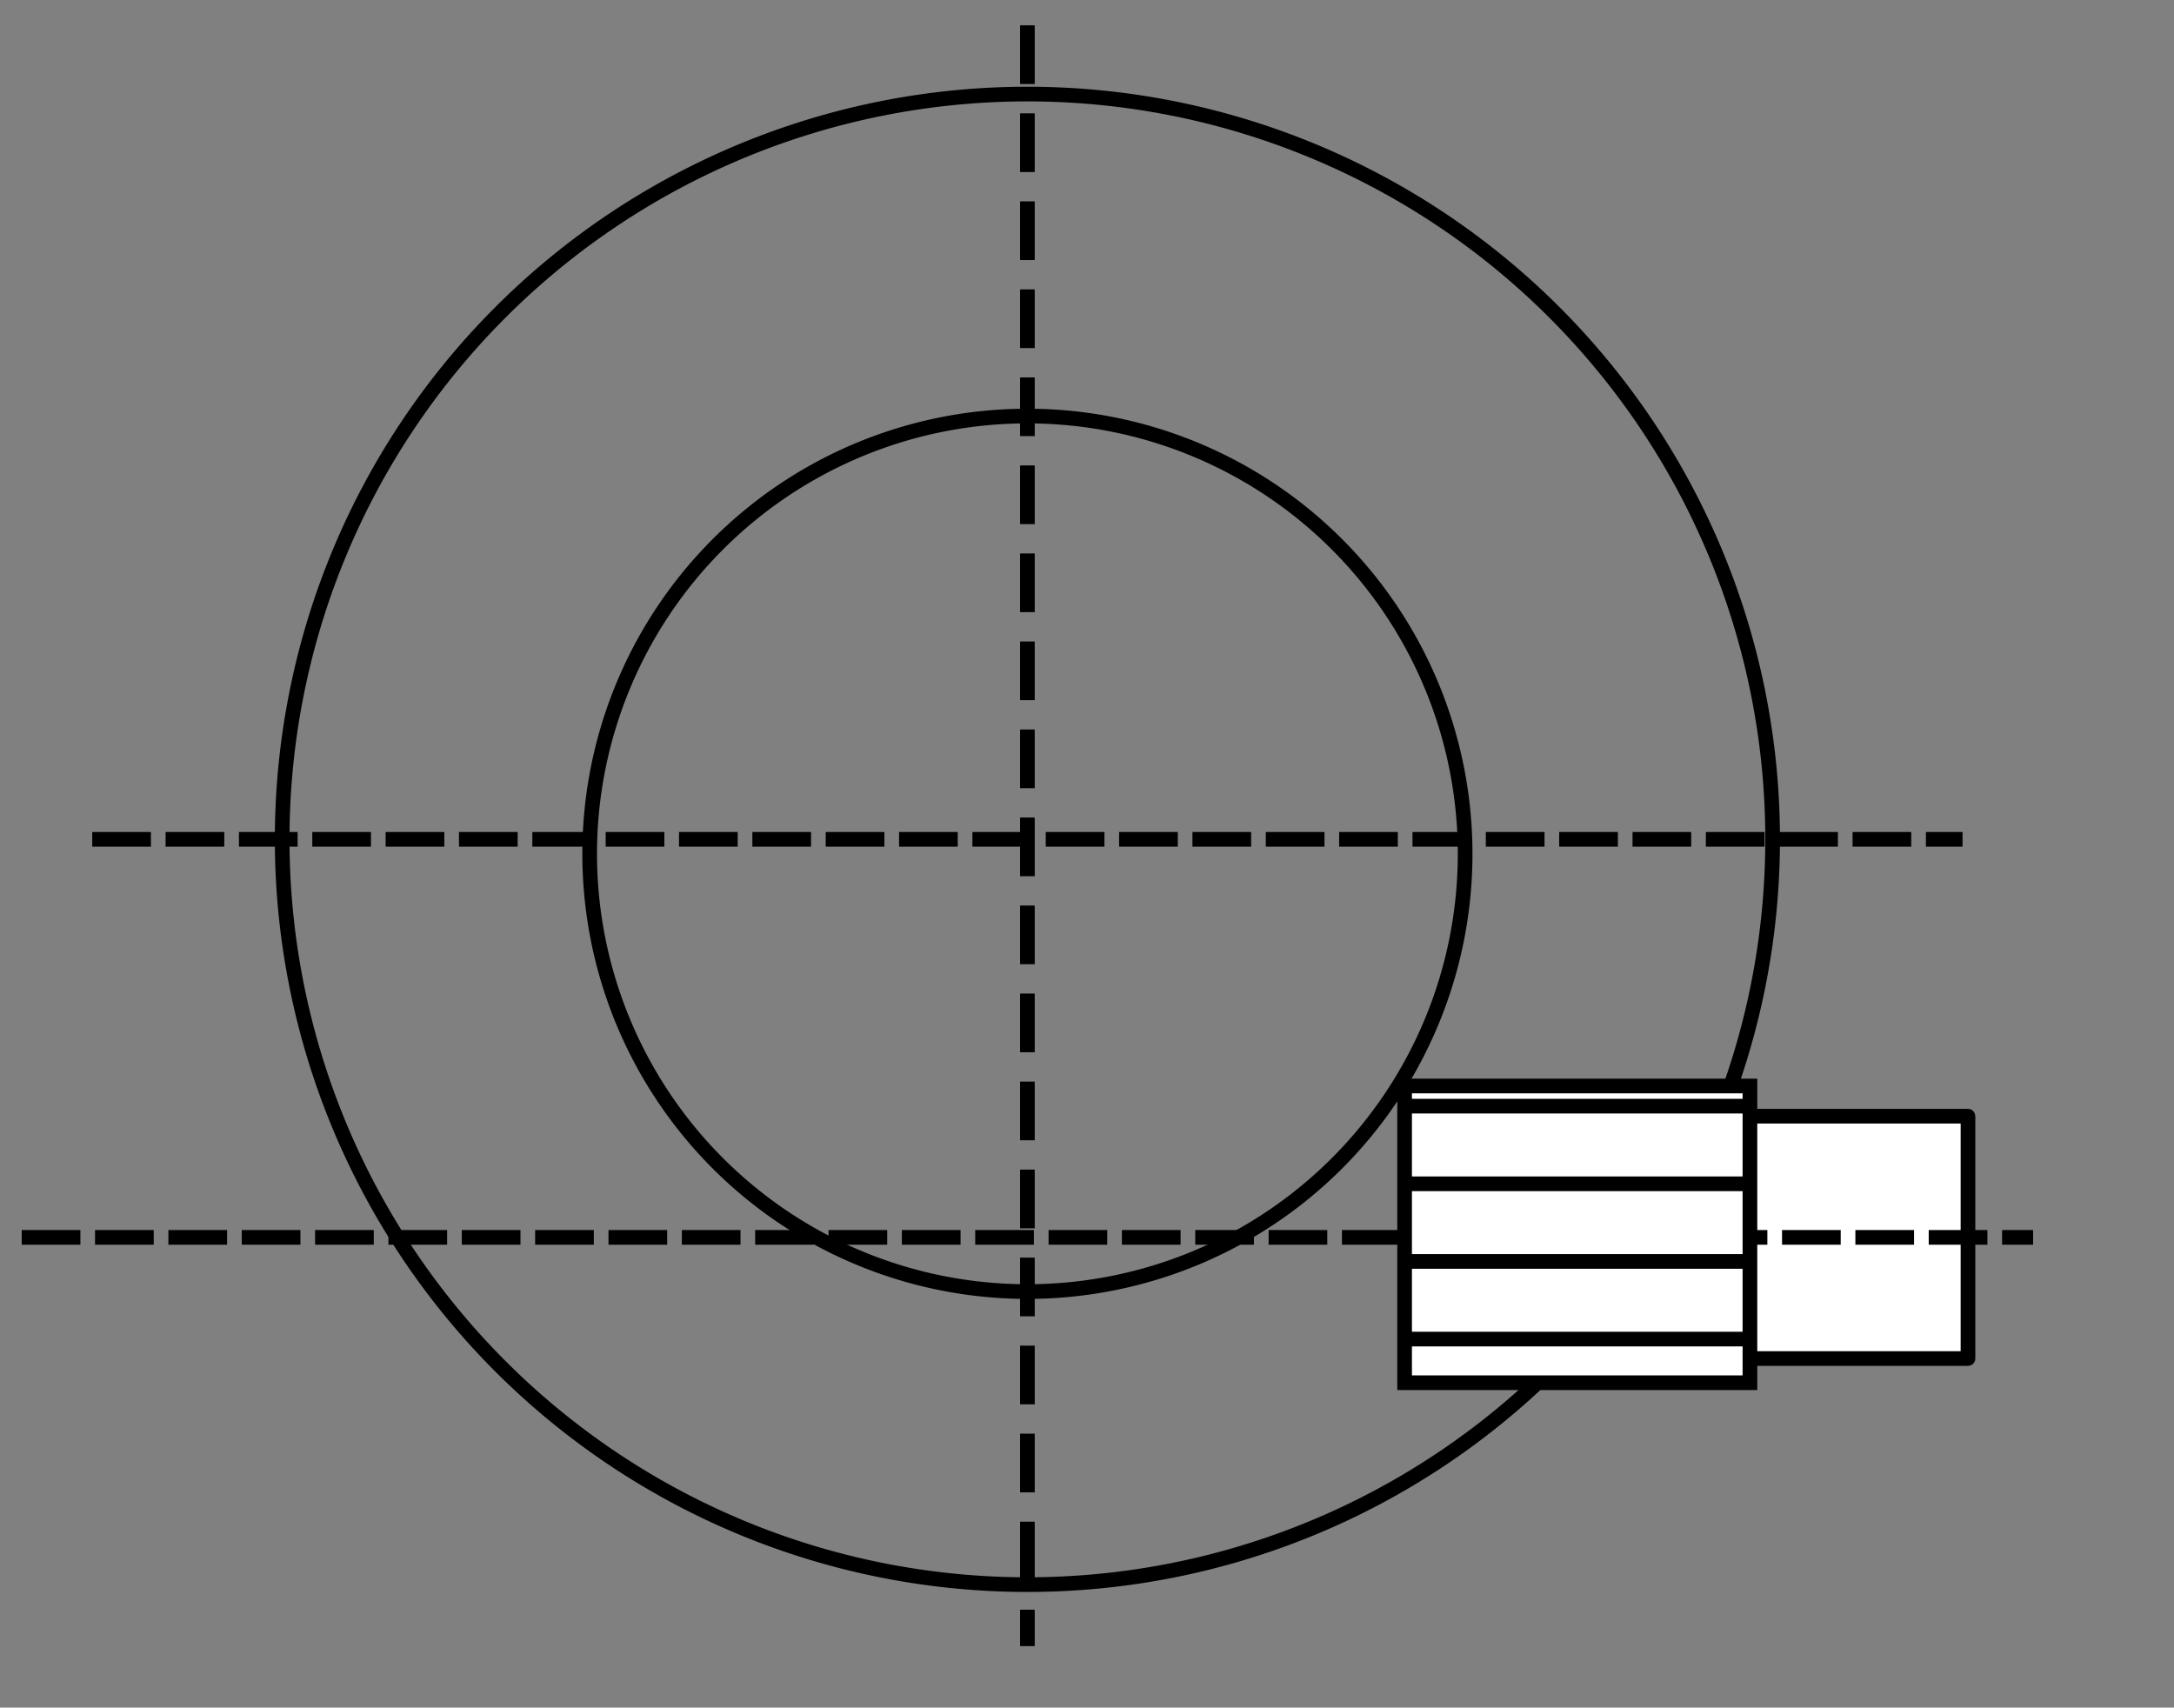 <?xml version="1.0" encoding="UTF-8" standalone="no"?>
<!-- Created with Inkscape (http://www.inkscape.org/) -->

<svg
   xmlns:dc="http://purl.org/dc/elements/1.1/"
   xmlns:cc="http://creativecommons.org/ns#"
   xmlns:rdf="http://www.w3.org/1999/02/22-rdf-syntax-ns#"
   xmlns:svg="http://www.w3.org/2000/svg"
   xmlns="http://www.w3.org/2000/svg"
   xmlns:sodipodi="http://sodipodi.sourceforge.net/DTD/sodipodi-0.dtd"
   xmlns:inkscape="http://www.inkscape.org/namespaces/inkscape"
   id="svg3039"
   version="1.1"
   inkscape:version="0.48.3.1 r9886"
   width="741"
   height="582"
   sodipodi:docname="non-intersecting_offset_face.svg">
  <rect width="100%" height="100%" fill="#808080" stroke="none"/>
  <defs
     id="defs3043" />
  <sodipodi:namedview
     pagecolor="#ffffff"
     bordercolor="#666666"
     borderopacity="1"
     objecttolerance="10"
     gridtolerance="10"
     guidetolerance="10"
     inkscape:pageopacity="0"
     inkscape:pageshadow="2"
     inkscape:window-width="1912"
     inkscape:window-height="1119"
     id="namedview3041"
     showgrid="false"
     inkscape:zoom="1.1469223"
     inkscape:cx="226.31561"
     inkscape:cy="237.28887"
     inkscape:window-x="0"
     inkscape:window-y="0"
     inkscape:window-maximized="1"
     inkscape:current-layer="layer3" />
  <g
     inkscape:groupmode="layer"
     id="layer2"
     inkscape:label="trace"
     style="display:inline">
    <path
       sodipodi:type="arc"
       style="color:#000000;fill:none;stroke:#000000;stroke-width:5;stroke-linecap:round;stroke-linejoin:round;stroke-miterlimit:4;stroke-opacity:1;stroke-dasharray:none;stroke-dashoffset:0;marker:none;visibility:visible;display:inline;overflow:visible;enable-background:accumulate"
       id="path3070"
       sodipodi:cx="372.38135"
       sodipodi:cy="289.76694"
       sodipodi:rx="254.00847"
       sodipodi:ry="254.00847"
       d="m 626.39,289.767 a 254.008,254.008 0 1 1 -508.017,0 254.008,254.008 0 1 1 508.017,0 z"
       transform="translate(-22.195,-3.699)" />
    <path
       sodipodi:type="arc"
       style="color:#000000;fill:none;stroke:#000000;stroke-width:5;stroke-linecap:round;stroke-linejoin:round;stroke-miterlimit:4;stroke-opacity:1;stroke-dasharray:none;stroke-dashoffset:0;marker:none;visibility:visible;display:inline;overflow:visible;enable-background:accumulate"
       id="path3840"
       sodipodi:cx="374.84744"
       sodipodi:cy="303.33051"
       sodipodi:rx="149.19916"
       sodipodi:ry="149.19916"
       d="m 524.047,303.331 a 149.199,149.199 0 1 1 -298.398,0 149.199,149.199 0 1 1 298.398,0 z"
       transform="translate(-24.661,-12.331)" />
    <path
       style="fill:none;stroke:#000000;stroke-width:5;stroke-linecap:butt;stroke-linejoin:miter;stroke-miterlimit:4;stroke-opacity:1;stroke-dasharray:20, 10;stroke-dashoffset:0"
       d="m 350.186,8.631 0,552.407"
       id="path3842"
       inkscape:connector-curvature="0" />
    <path
       style="fill:none;stroke:#000000;stroke-width:5;stroke-linecap:butt;stroke-linejoin:miter;stroke-miterlimit:4;stroke-opacity:1;stroke-dasharray:20, 5;stroke-dashoffset:0"
       d="m 31.443,286.068 637.487,0"
       id="path3844"
       inkscape:connector-curvature="0" />
    <rect
       style="color:#000000;fill:#ffffff;fill-opacity:1;stroke:#000000;stroke-width:5;stroke-linecap:round;stroke-linejoin:round;stroke-miterlimit:4;stroke-opacity:1;stroke-dasharray:none;stroke-dashoffset:0;marker:none;visibility:visible;display:inline;overflow:visible;enable-background:accumulate"
       id="rect3846"
       width="80.456"
       height="82.614"
       x="590.323"
       y="380.422"
       ry="0.027" />
    <path
       style="fill:none;stroke:#000000;stroke-width:5;stroke-linecap:butt;stroke-linejoin:miter;stroke-miterlimit:4;stroke-opacity:1;stroke-dasharray:20, 5;stroke-dashoffset:0"
       d="m 7.398,421.729 685.576,0"
       id="path3844-3"
       inkscape:connector-curvature="0"
       sodipodi:nodetypes="cc" />
  </g>
  <g
     inkscape:groupmode="layer"
     id="layer3"
     inkscape:label="gear"
     style="display:inline">
    <rect
       style="color:#000000;fill:#ffffff;fill-opacity:1;fill-rule:nonzero;stroke:#000000;stroke-width:5;stroke-linecap:round;stroke-linejoin:miter;stroke-miterlimit:4;stroke-opacity:1;stroke-dasharray:none;stroke-dashoffset:0;marker:none;visibility:visible;display:inline;overflow:visible;enable-background:accumulate"
       id="rect3980"
       width="117.706"
       height="101.14"
       x="478.754"
       y="370.129"
       ry="0" />
    <path
       style="fill:none;stroke:#000000;stroke-width:5;stroke-linecap:butt;stroke-linejoin:miter;stroke-miterlimit:4;stroke-opacity:1;stroke-dasharray:none"
       d="m 479.081,429.93 117.052,0"
       id="path3982"
       inkscape:connector-curvature="0" />
    <path
       style="fill:none;stroke:#000000;stroke-width:5;stroke-linecap:butt;stroke-linejoin:miter;stroke-miterlimit:4;stroke-opacity:1;stroke-dasharray:none;display:inline"
       d="m 479.081,403.467 117.052,0"
       id="path3982-00"
       inkscape:connector-curvature="0" />
    <path
       style="fill:none;stroke:#000000;stroke-width:5;stroke-linecap:butt;stroke-linejoin:miter;stroke-miterlimit:4;stroke-opacity:1;stroke-dasharray:none;display:inline"
       d="m 479.081,456.392 117.052,0"
       id="path3982-07"
       inkscape:connector-curvature="0" />
    <path
       style="fill:none;stroke:#000000;stroke-width:5;stroke-linecap:butt;stroke-linejoin:miter;stroke-miterlimit:4;stroke-opacity:1;stroke-dasharray:none;display:inline"
       d="m 479.081,377.005 117.052,0"
       id="path3982-00-4"
       inkscape:connector-curvature="0" />
  </g>
</svg>

